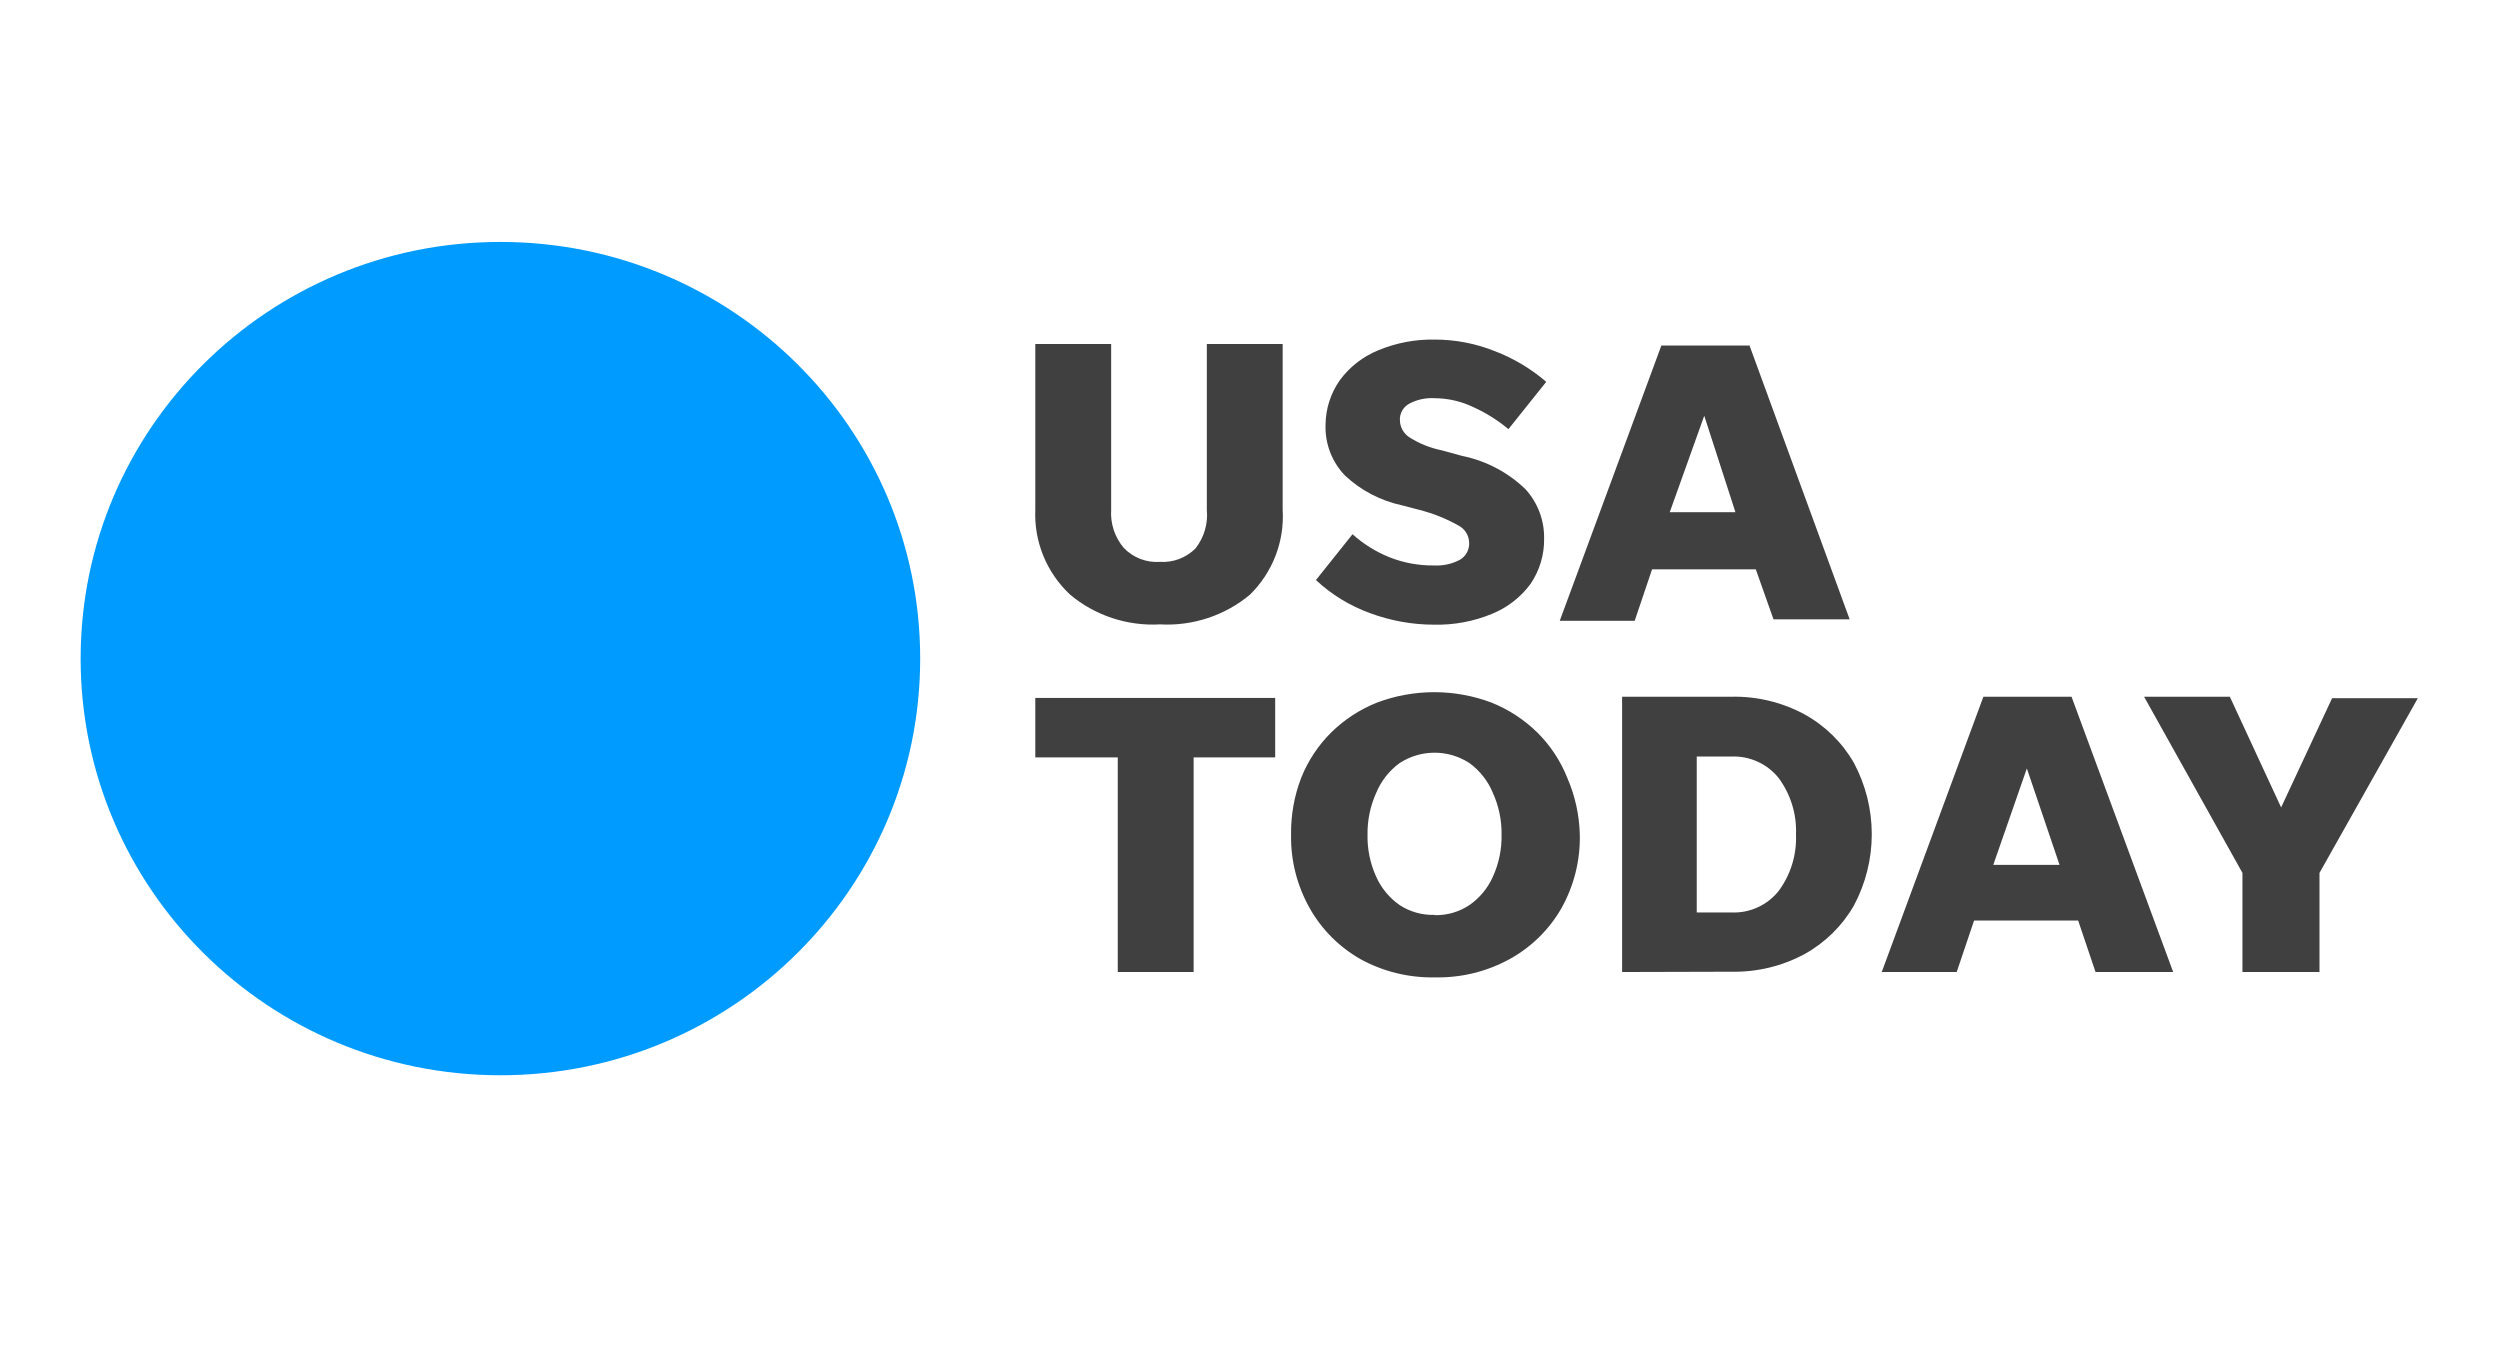 <svg width="93" height="51" viewBox="0 0 93 51" fill="none" xmlns="http://www.w3.org/2000/svg">
<g clip-path="url(#clip0_31_328)">
<g clip-path="url(#clip1_31_328)">
<path d="M18.615 40C27.239 40 34.231 33.06 34.231 24.5C34.231 15.94 27.239 9 18.615 9C9.991 9 3 15.94 3 24.5C3 33.06 9.991 40 18.615 40Z" fill="#009BFF"/>
<path d="M43.154 20.902C43.396 20.917 43.639 20.88 43.866 20.794C44.093 20.708 44.299 20.575 44.47 20.404C44.792 19.996 44.944 19.481 44.894 18.965V12.798H47.715V18.965C47.751 19.546 47.66 20.129 47.45 20.673C47.241 21.217 46.917 21.71 46.5 22.12C45.567 22.899 44.37 23.295 43.154 23.227C41.937 23.296 40.739 22.9 39.807 22.12C39.376 21.717 39.038 21.227 38.814 20.682C38.591 20.138 38.488 19.552 38.513 18.965V12.798H41.335V18.965C41.302 19.479 41.47 19.987 41.804 20.382C41.976 20.562 42.187 20.702 42.42 20.792C42.653 20.882 42.904 20.92 43.154 20.902ZM53.348 23.238C52.533 23.238 51.724 23.091 50.961 22.807C50.215 22.536 49.532 22.118 48.953 21.578L50.314 19.873C50.715 20.233 51.175 20.522 51.675 20.725C52.207 20.937 52.775 21.042 53.348 21.035C53.681 21.053 54.013 20.98 54.307 20.825C54.417 20.761 54.507 20.668 54.568 20.557C54.629 20.446 54.658 20.32 54.653 20.194C54.651 20.058 54.612 19.925 54.539 19.81C54.466 19.695 54.363 19.601 54.24 19.541C53.785 19.286 53.297 19.093 52.79 18.965L52.155 18.799C51.36 18.628 50.627 18.245 50.035 17.692C49.793 17.44 49.604 17.143 49.48 16.818C49.355 16.493 49.298 16.146 49.31 15.798C49.315 15.204 49.502 14.625 49.846 14.138C50.21 13.645 50.704 13.262 51.273 13.03C51.94 12.753 52.659 12.617 53.382 12.632C54.146 12.633 54.903 12.78 55.612 13.064C56.309 13.332 56.955 13.718 57.52 14.204L56.114 15.964C55.725 15.639 55.294 15.367 54.831 15.156C54.377 14.933 53.877 14.816 53.37 14.813C53.046 14.792 52.721 14.861 52.433 15.012C52.319 15.072 52.224 15.163 52.161 15.275C52.097 15.387 52.068 15.515 52.077 15.643C52.08 15.767 52.114 15.887 52.174 15.995C52.234 16.103 52.319 16.195 52.422 16.263C52.79 16.499 53.198 16.664 53.627 16.75L54.397 16.961C55.284 17.142 56.101 17.573 56.75 18.201C57.204 18.702 57.451 19.354 57.441 20.028C57.452 20.635 57.273 21.231 56.928 21.733C56.561 22.227 56.063 22.61 55.49 22.84C54.812 23.119 54.082 23.255 53.348 23.238ZM65.974 23.039L65.316 21.179H61.457L60.81 23.095H58.022L61.803 12.853H65.082L68.807 23.039H65.974ZM62.115 19.053H64.558L63.398 15.466L62.115 19.053ZM41.581 36.159V28.176H38.513V25.962H47.437V28.176H44.403V36.159H41.581ZM53.37 36.358C52.408 36.377 51.458 36.144 50.615 35.683C49.827 35.236 49.175 34.586 48.73 33.8C48.254 32.964 48.011 32.016 48.028 31.055C48.017 30.329 48.145 29.607 48.407 28.929C48.659 28.298 49.038 27.726 49.522 27.246C50.008 26.769 50.584 26.393 51.218 26.139C52.593 25.619 54.114 25.619 55.49 26.139C56.123 26.393 56.699 26.769 57.185 27.246C57.669 27.725 58.049 28.298 58.3 28.929C58.593 29.601 58.752 30.323 58.769 31.055C58.789 32.015 58.55 32.963 58.077 33.8C57.625 34.585 56.965 35.232 56.17 35.672C55.315 36.144 54.349 36.381 53.37 36.358ZM53.37 34.044C53.831 34.054 54.282 33.923 54.664 33.668C55.045 33.402 55.346 33.038 55.534 32.616C55.758 32.126 55.868 31.593 55.858 31.055C55.867 30.517 55.756 29.984 55.534 29.494C55.352 29.052 55.051 28.669 54.664 28.387C54.278 28.135 53.827 28 53.365 28C52.903 28 52.451 28.135 52.065 28.387C51.679 28.669 51.378 29.052 51.195 29.494C50.974 29.984 50.863 30.517 50.872 31.055C50.861 31.593 50.972 32.126 51.195 32.616C51.384 33.038 51.685 33.402 52.065 33.668C52.452 33.921 52.908 34.049 53.37 34.033V34.044ZM60.342 36.159V25.918H64.413C65.358 25.898 66.292 26.123 67.123 26.571C67.891 26.994 68.528 27.618 68.963 28.375C69.401 29.194 69.63 30.106 69.63 31.033C69.63 31.959 69.401 32.871 68.963 33.69C68.528 34.447 67.891 35.071 67.123 35.495C66.292 35.942 65.358 36.167 64.413 36.148L60.342 36.159ZM63.119 33.944H64.413C64.747 33.958 65.08 33.892 65.384 33.754C65.689 33.615 65.956 33.407 66.164 33.147C66.614 32.539 66.842 31.797 66.811 31.044C66.842 30.29 66.614 29.548 66.164 28.94C65.956 28.68 65.689 28.472 65.384 28.334C65.08 28.195 64.747 28.13 64.413 28.143H63.119V33.944ZM77.954 36.159L77.307 34.243H73.436L72.789 36.159H70.001L73.782 25.918H77.061L80.842 36.159H77.954ZM74.15 32.173H76.615L75.399 28.586L74.15 32.173ZM86.285 32.472V36.159H83.419V32.472L79.76 25.918H82.95L84.858 30.036L86.754 25.973H89.944L86.285 32.472Z" fill="#404040"/>
</g>
</g>
<defs>
<clipPath id="clip0_31_328">
<rect width="93" height="51" fill="white"/>
</clipPath>
<clipPath id="clip1_31_328">
<rect width="87" height="31" fill="white" transform="translate(3 9)"/>
</clipPath>
</defs>
</svg>
